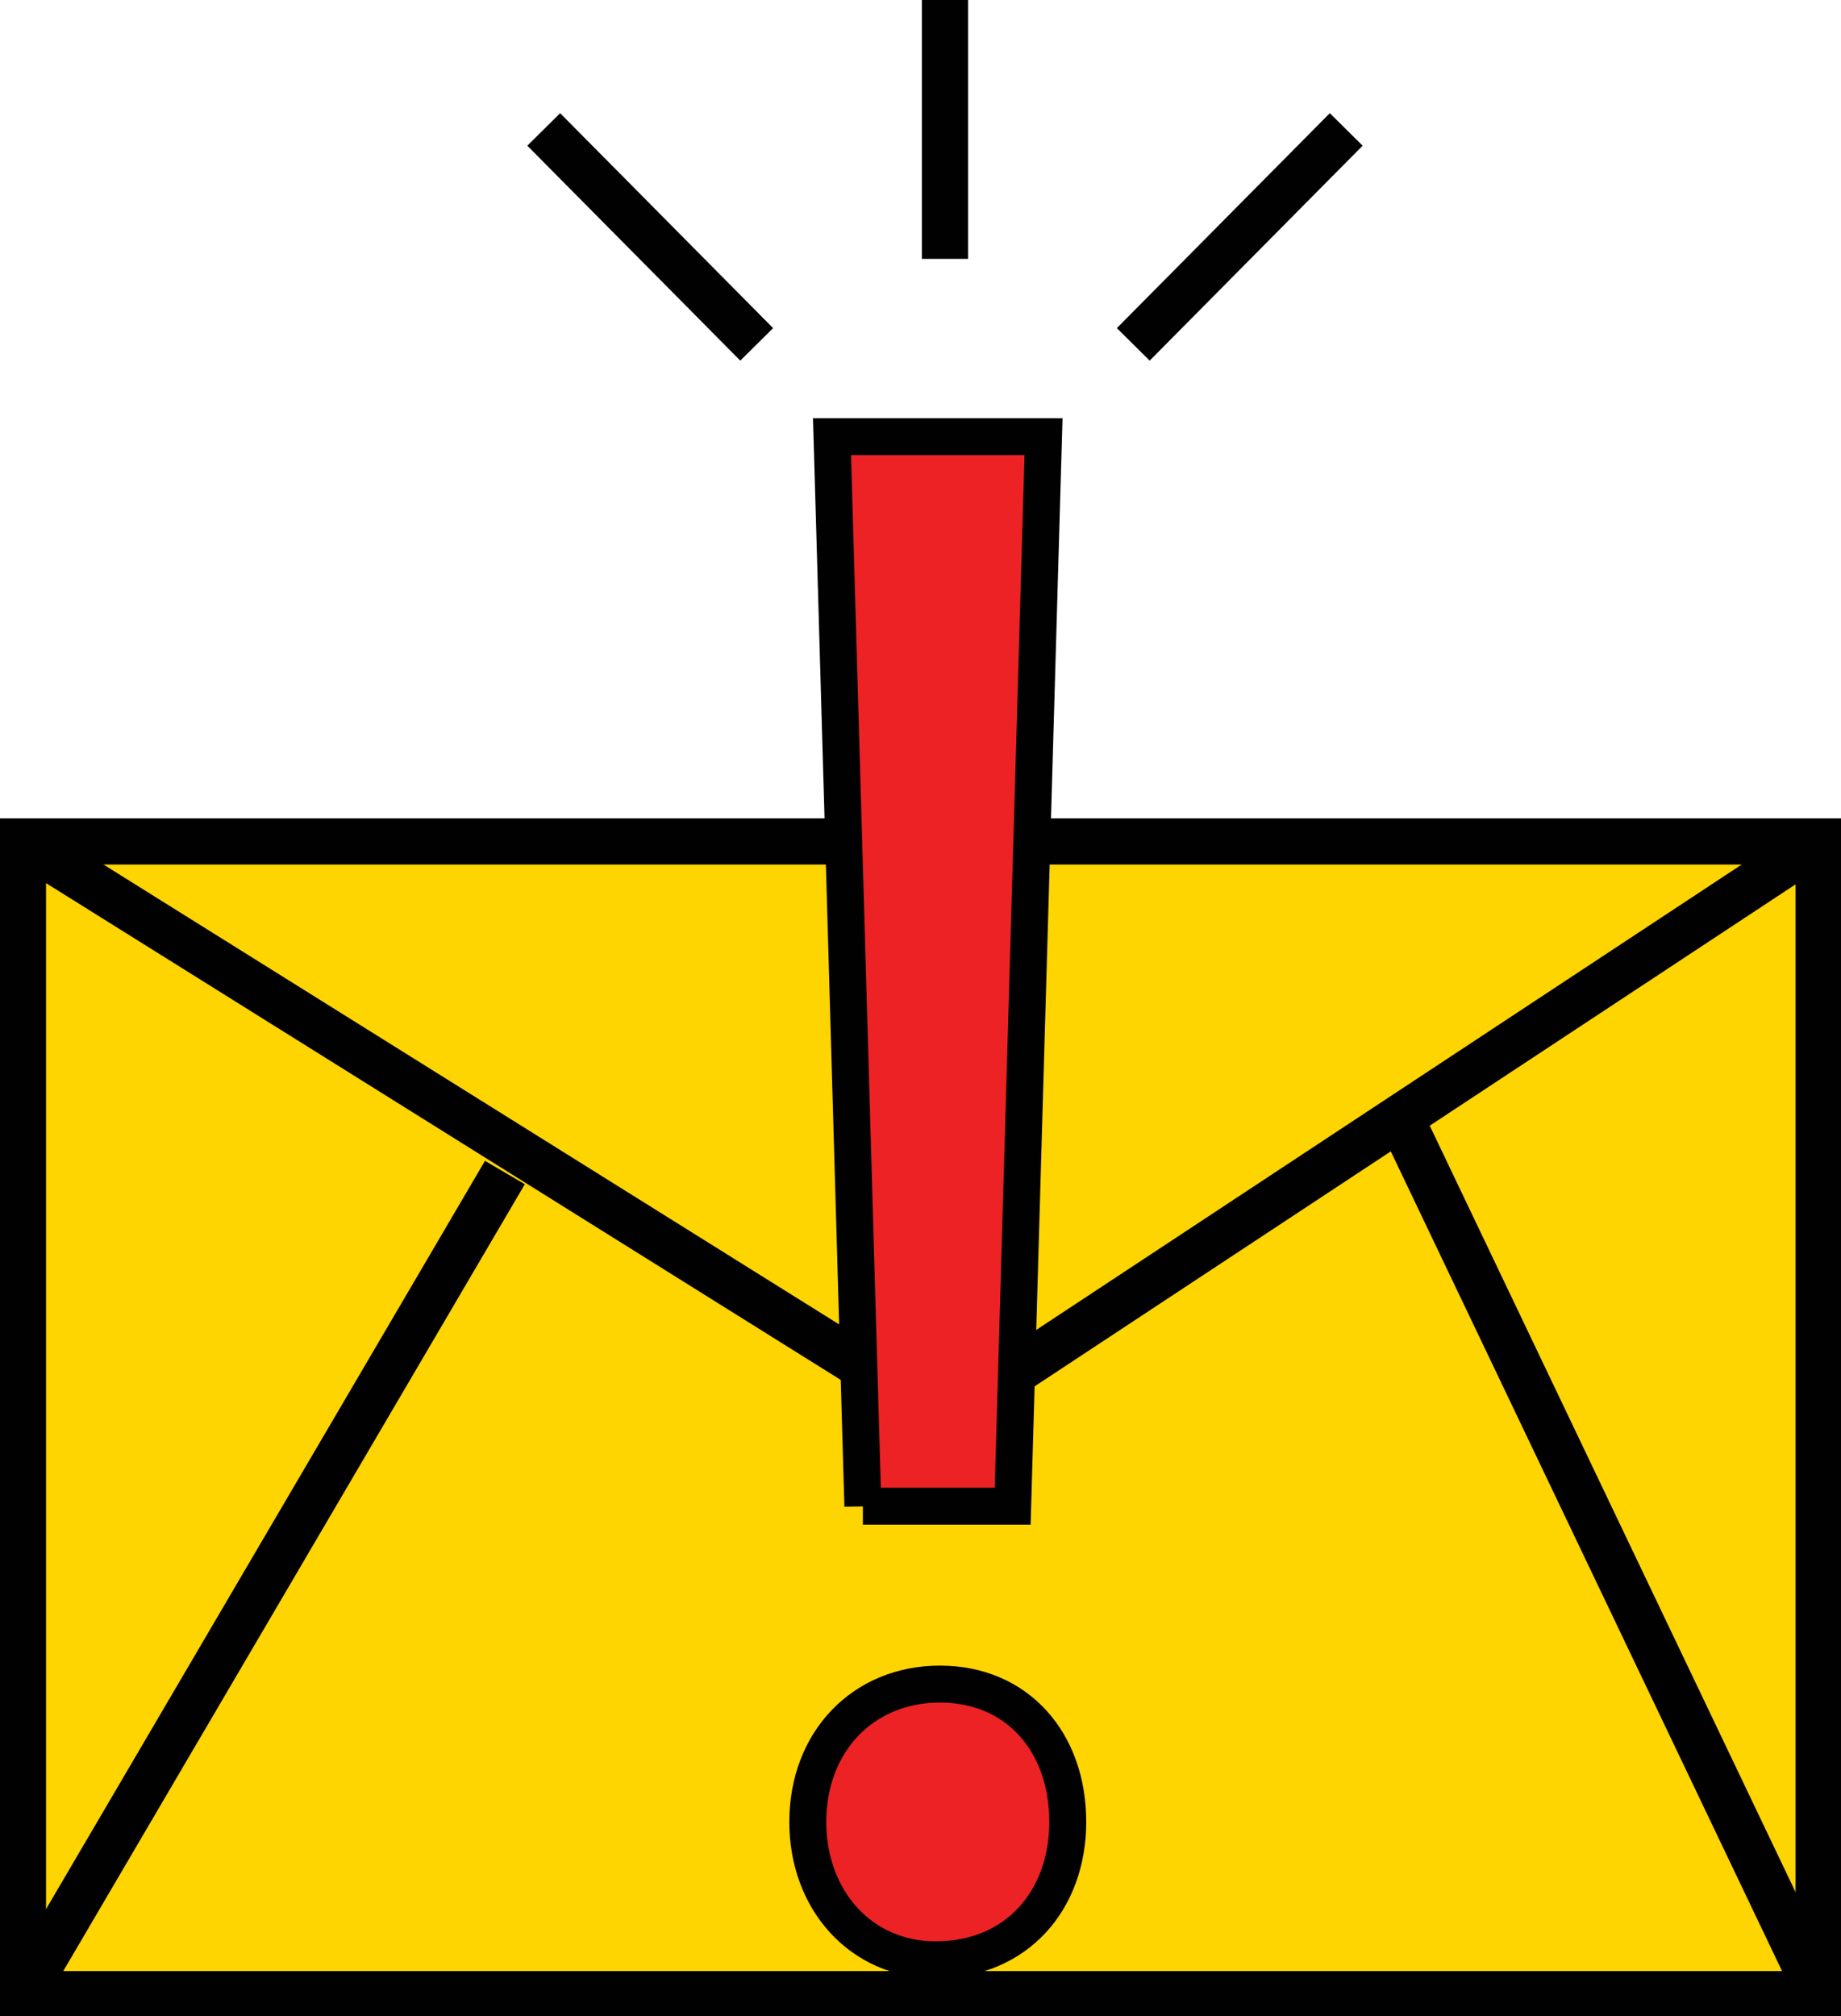 <svg xmlns="http://www.w3.org/2000/svg" width="199.25" height="218.14" viewBox="0 0 199.25 218.14"><path class="svg-background-color" fill="#FED401" stroke="#010101" stroke-width="5" d="M2.481 91.046h194.352v124.732H2.481z"/><path fill="none" stroke="#010101" stroke-width="5" d="M2.481 91.046l99.792 62.367M102.273 153.413l94.56-62.367M2.481 215.778l52.165-88.906M196.833 215.778l-44.662-93.549"/><path fill="#ED2224" stroke="#010101" stroke-width="4" d="M87.427 197.141c0-8.661 5.961-14.917 14.306-14.917 8.346 0 13.829 6.256 13.829 14.917 0 8.421-5.483 14.917-14.306 14.917-8.108 0-13.829-6.496-13.829-14.917zm5.961-34.165l-3.339-115.73h22.89l-3.338 115.729H93.388z"/><path fill="none" stroke="#010101" stroke-width="5" d="M81.896 37.263L58.847 14.005M102.273 28.01V0M122.652 37.263l23.049-23.258"/></svg>